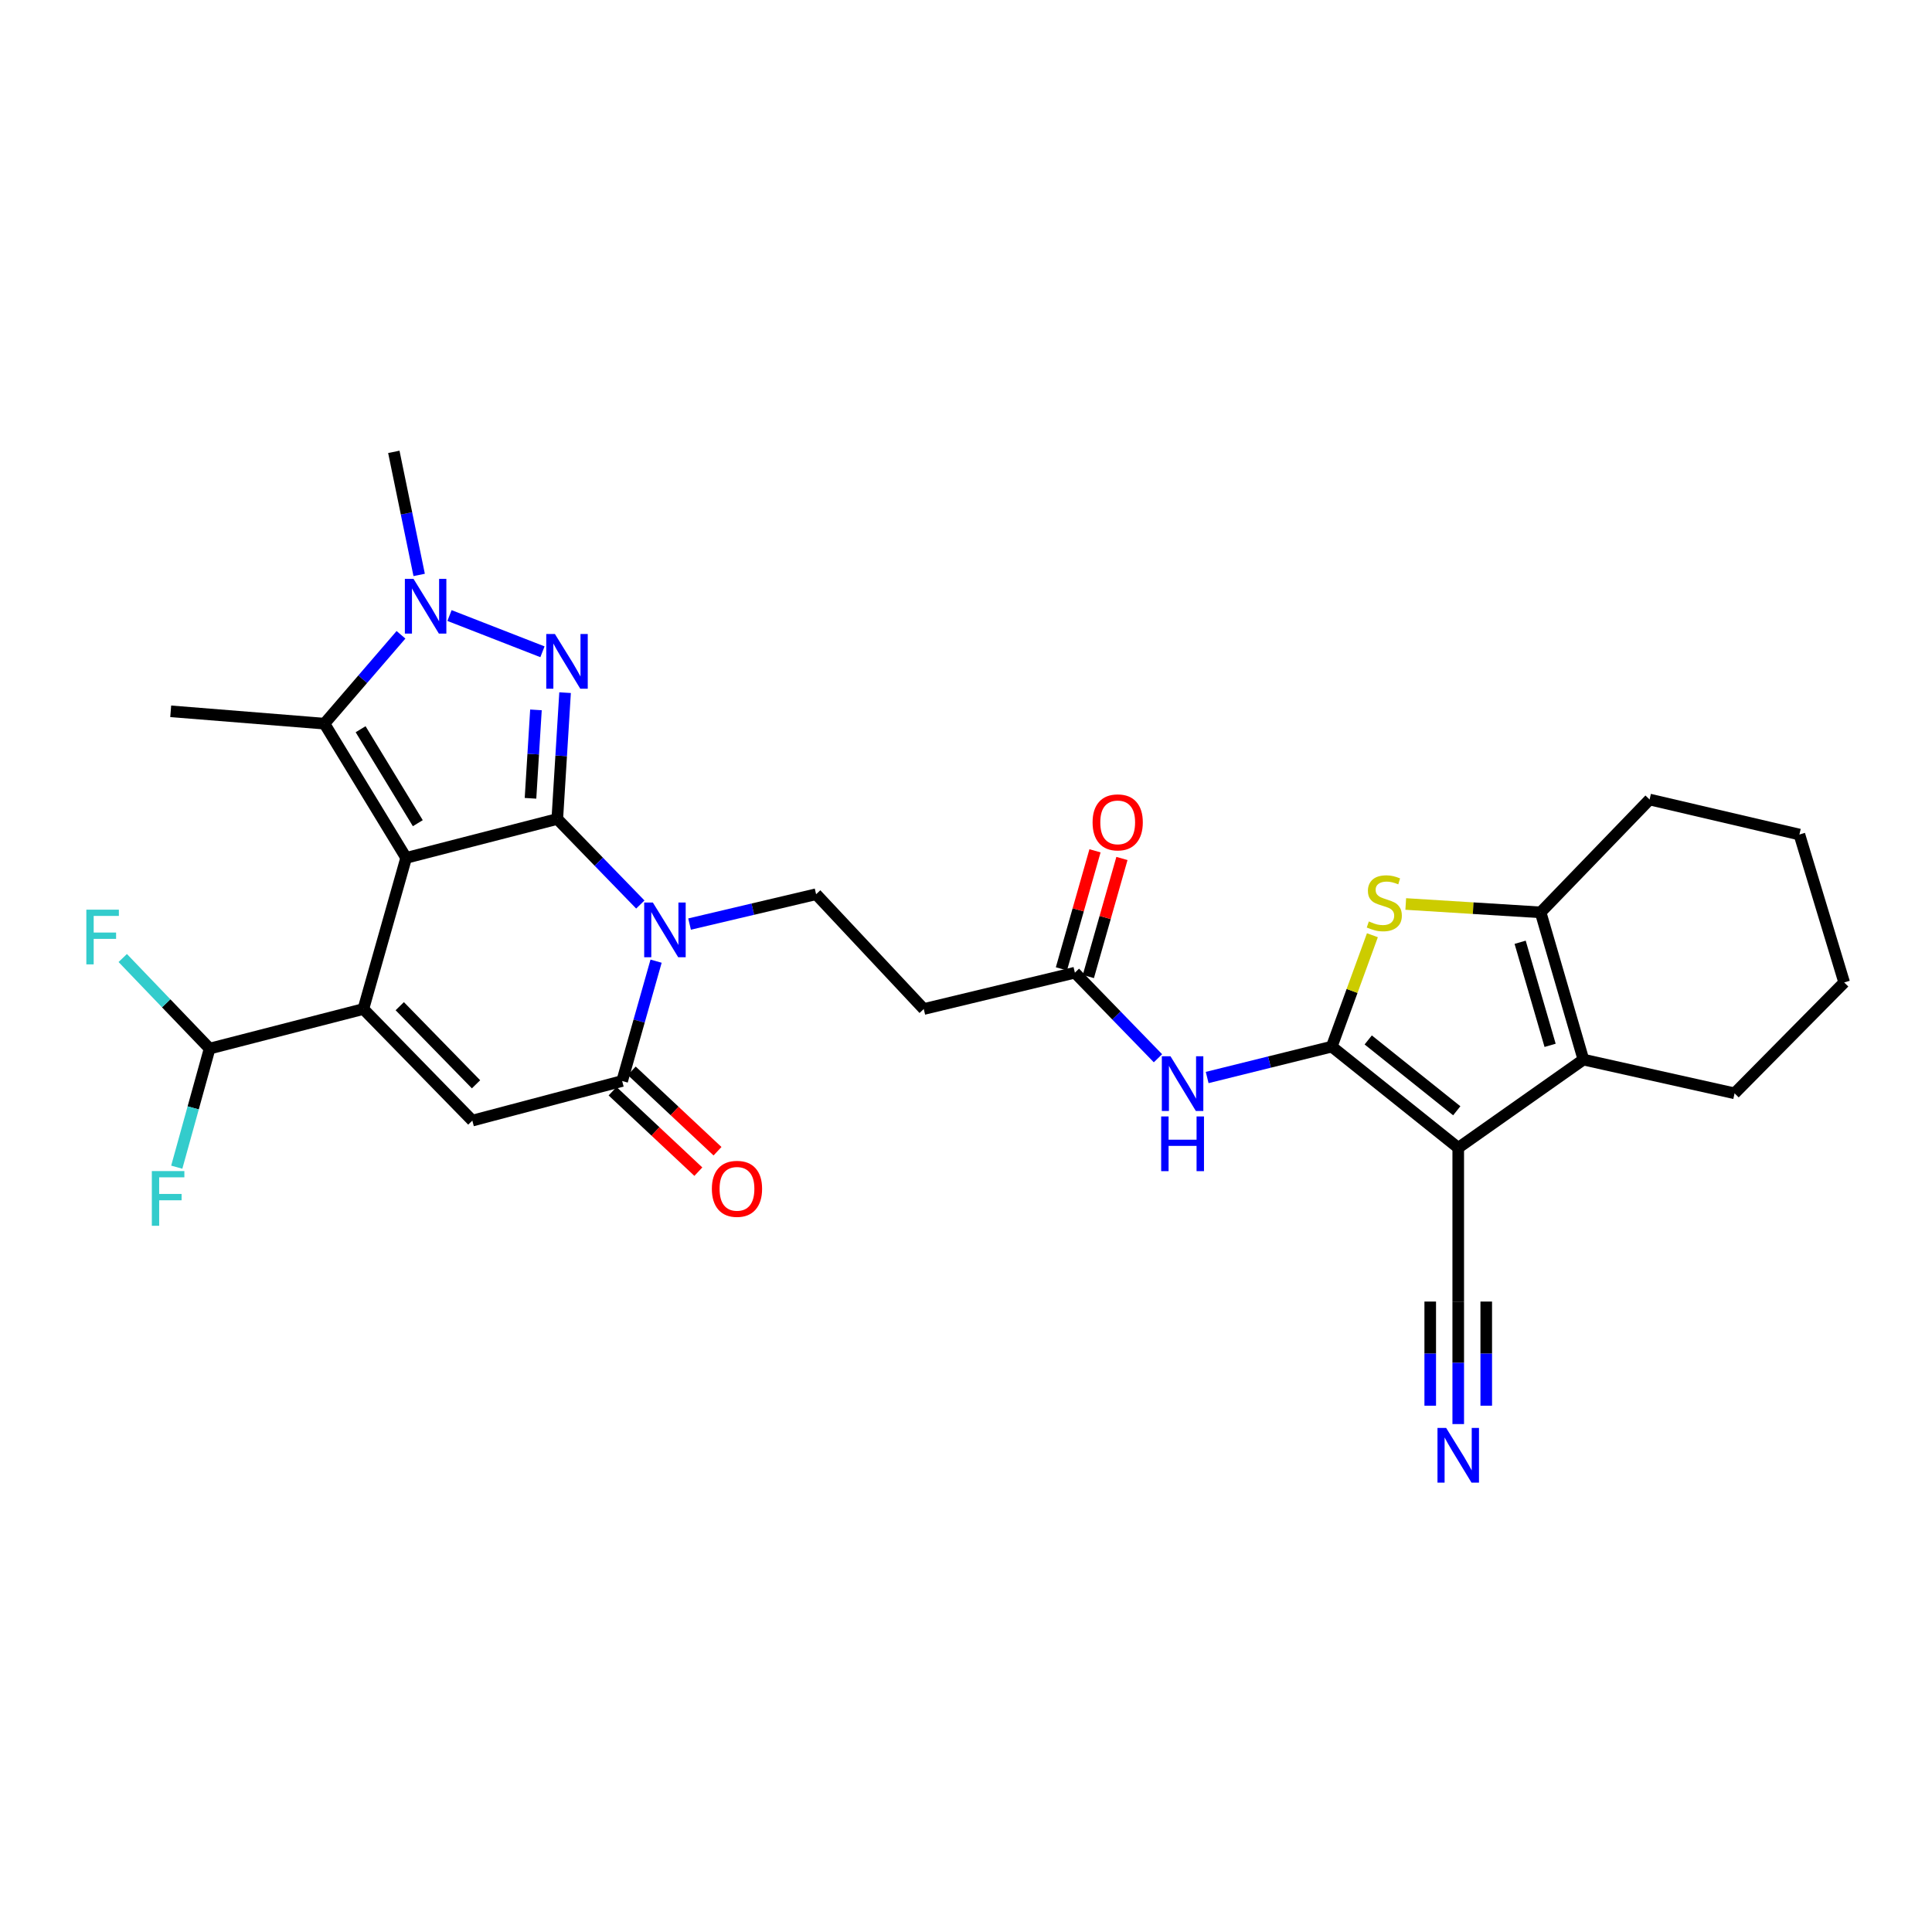 <?xml version='1.0' encoding='iso-8859-1'?>
<svg version='1.1' baseProfile='full'
              xmlns='http://www.w3.org/2000/svg'
                      xmlns:rdkit='http://www.rdkit.org/xml'
                      xmlns:xlink='http://www.w3.org/1999/xlink'
                  xml:space='preserve'
width='1000px' height='1000px' viewBox='0 0 1000 1000'>
<!-- END OF HEADER -->
<rect style='opacity:1.0;fill:#FFFFFF;stroke:none' width='1000' height='1000' x='0' y='0'> </rect>
<path class='bond-0' d='M 210.221,444.042 L 288.454,423.899' style='fill:none;fill-rule:evenodd;stroke:#000000;stroke-width:6px;stroke-linecap:butt;stroke-linejoin:miter;stroke-opacity:1' />
<path class='bond-4' d='M 210.221,444.042 L 188.081,522.268' style='fill:none;fill-rule:evenodd;stroke:#000000;stroke-width:6px;stroke-linecap:butt;stroke-linejoin:miter;stroke-opacity:1' />
<path class='bond-7' d='M 210.221,444.042 L 167.922,374.562' style='fill:none;fill-rule:evenodd;stroke:#000000;stroke-width:6px;stroke-linecap:butt;stroke-linejoin:miter;stroke-opacity:1' />
<path class='bond-7' d='M 216.258,426.082 L 186.65,377.446' style='fill:none;fill-rule:evenodd;stroke:#000000;stroke-width:6px;stroke-linecap:butt;stroke-linejoin:miter;stroke-opacity:1' />
<path class='bond-1' d='M 288.454,423.899 L 309.942,446.04' style='fill:none;fill-rule:evenodd;stroke:#000000;stroke-width:6px;stroke-linecap:butt;stroke-linejoin:miter;stroke-opacity:1' />
<path class='bond-1' d='M 309.942,446.04 L 331.43,468.18' style='fill:none;fill-rule:evenodd;stroke:#0000FF;stroke-width:6px;stroke-linecap:butt;stroke-linejoin:miter;stroke-opacity:1' />
<path class='bond-3' d='M 288.454,423.899 L 290.468,391.209' style='fill:none;fill-rule:evenodd;stroke:#000000;stroke-width:6px;stroke-linecap:butt;stroke-linejoin:miter;stroke-opacity:1' />
<path class='bond-3' d='M 290.468,391.209 L 292.482,358.519' style='fill:none;fill-rule:evenodd;stroke:#0000FF;stroke-width:6px;stroke-linecap:butt;stroke-linejoin:miter;stroke-opacity:1' />
<path class='bond-3' d='M 274.589,413.201 L 275.999,390.318' style='fill:none;fill-rule:evenodd;stroke:#000000;stroke-width:6px;stroke-linecap:butt;stroke-linejoin:miter;stroke-opacity:1' />
<path class='bond-3' d='M 275.999,390.318 L 277.408,367.434' style='fill:none;fill-rule:evenodd;stroke:#0000FF;stroke-width:6px;stroke-linecap:butt;stroke-linejoin:miter;stroke-opacity:1' />
<path class='bond-15' d='M 356.92,478.298 L 389.666,470.573' style='fill:none;fill-rule:evenodd;stroke:#0000FF;stroke-width:6px;stroke-linecap:butt;stroke-linejoin:miter;stroke-opacity:1' />
<path class='bond-15' d='M 389.666,470.573 L 422.412,462.847' style='fill:none;fill-rule:evenodd;stroke:#000000;stroke-width:6px;stroke-linecap:butt;stroke-linejoin:miter;stroke-opacity:1' />
<path class='bond-31' d='M 339.587,497.499 L 330.809,528.511' style='fill:none;fill-rule:evenodd;stroke:#0000FF;stroke-width:6px;stroke-linecap:butt;stroke-linejoin:miter;stroke-opacity:1' />
<path class='bond-31' d='M 330.809,528.511 L 322.03,559.524' style='fill:none;fill-rule:evenodd;stroke:#000000;stroke-width:6px;stroke-linecap:butt;stroke-linejoin:miter;stroke-opacity:1' />
<path class='bond-2' d='M 689.312,541.733 L 657.071,549.727' style='fill:none;fill-rule:evenodd;stroke:#000000;stroke-width:6px;stroke-linecap:butt;stroke-linejoin:miter;stroke-opacity:1' />
<path class='bond-2' d='M 657.071,549.727 L 624.83,557.721' style='fill:none;fill-rule:evenodd;stroke:#0000FF;stroke-width:6px;stroke-linecap:butt;stroke-linejoin:miter;stroke-opacity:1' />
<path class='bond-5' d='M 689.312,541.733 L 754.781,594.115' style='fill:none;fill-rule:evenodd;stroke:#000000;stroke-width:6px;stroke-linecap:butt;stroke-linejoin:miter;stroke-opacity:1' />
<path class='bond-5' d='M 708.189,538.271 L 754.017,574.938' style='fill:none;fill-rule:evenodd;stroke:#000000;stroke-width:6px;stroke-linecap:butt;stroke-linejoin:miter;stroke-opacity:1' />
<path class='bond-9' d='M 689.312,541.733 L 699.834,512.904' style='fill:none;fill-rule:evenodd;stroke:#000000;stroke-width:6px;stroke-linecap:butt;stroke-linejoin:miter;stroke-opacity:1' />
<path class='bond-9' d='M 699.834,512.904 L 710.355,484.076' style='fill:none;fill-rule:evenodd;stroke:#CCCC00;stroke-width:6px;stroke-linecap:butt;stroke-linejoin:miter;stroke-opacity:1' />
<path class='bond-30' d='M 280.776,337.362 L 232.659,318.601' style='fill:none;fill-rule:evenodd;stroke:#0000FF;stroke-width:6px;stroke-linecap:butt;stroke-linejoin:miter;stroke-opacity:1' />
<path class='bond-10' d='M 188.081,522.268 L 244.481,580.021' style='fill:none;fill-rule:evenodd;stroke:#000000;stroke-width:6px;stroke-linecap:butt;stroke-linejoin:miter;stroke-opacity:1' />
<path class='bond-10' d='M 206.912,520.802 L 246.393,561.229' style='fill:none;fill-rule:evenodd;stroke:#000000;stroke-width:6px;stroke-linecap:butt;stroke-linejoin:miter;stroke-opacity:1' />
<path class='bond-17' d='M 188.081,522.268 L 108.502,542.748' style='fill:none;fill-rule:evenodd;stroke:#000000;stroke-width:6px;stroke-linecap:butt;stroke-linejoin:miter;stroke-opacity:1' />
<path class='bond-11' d='M 754.781,594.115 L 819.573,548.45' style='fill:none;fill-rule:evenodd;stroke:#000000;stroke-width:6px;stroke-linecap:butt;stroke-linejoin:miter;stroke-opacity:1' />
<path class='bond-14' d='M 754.781,594.115 L 754.781,673.686' style='fill:none;fill-rule:evenodd;stroke:#000000;stroke-width:6px;stroke-linecap:butt;stroke-linejoin:miter;stroke-opacity:1' />
<path class='bond-6' d='M 207.55,328.573 L 187.736,351.568' style='fill:none;fill-rule:evenodd;stroke:#0000FF;stroke-width:6px;stroke-linecap:butt;stroke-linejoin:miter;stroke-opacity:1' />
<path class='bond-6' d='M 187.736,351.568 L 167.922,374.562' style='fill:none;fill-rule:evenodd;stroke:#000000;stroke-width:6px;stroke-linecap:butt;stroke-linejoin:miter;stroke-opacity:1' />
<path class='bond-24' d='M 216.96,297.581 L 210.401,265.731' style='fill:none;fill-rule:evenodd;stroke:#0000FF;stroke-width:6px;stroke-linecap:butt;stroke-linejoin:miter;stroke-opacity:1' />
<path class='bond-24' d='M 210.401,265.731 L 203.842,233.88' style='fill:none;fill-rule:evenodd;stroke:#000000;stroke-width:6px;stroke-linecap:butt;stroke-linejoin:miter;stroke-opacity:1' />
<path class='bond-25' d='M 167.922,374.562 L 88.36,368.168' style='fill:none;fill-rule:evenodd;stroke:#000000;stroke-width:6px;stroke-linecap:butt;stroke-linejoin:miter;stroke-opacity:1' />
<path class='bond-8' d='M 322.03,559.524 L 244.481,580.021' style='fill:none;fill-rule:evenodd;stroke:#000000;stroke-width:6px;stroke-linecap:butt;stroke-linejoin:miter;stroke-opacity:1' />
<path class='bond-20' d='M 317.072,564.811 L 339.268,585.626' style='fill:none;fill-rule:evenodd;stroke:#000000;stroke-width:6px;stroke-linecap:butt;stroke-linejoin:miter;stroke-opacity:1' />
<path class='bond-20' d='M 339.268,585.626 L 361.464,606.442' style='fill:none;fill-rule:evenodd;stroke:#FF0000;stroke-width:6px;stroke-linecap:butt;stroke-linejoin:miter;stroke-opacity:1' />
<path class='bond-20' d='M 326.989,554.237 L 349.184,575.052' style='fill:none;fill-rule:evenodd;stroke:#000000;stroke-width:6px;stroke-linecap:butt;stroke-linejoin:miter;stroke-opacity:1' />
<path class='bond-20' d='M 349.184,575.052 L 371.38,595.867' style='fill:none;fill-rule:evenodd;stroke:#FF0000;stroke-width:6px;stroke-linecap:butt;stroke-linejoin:miter;stroke-opacity:1' />
<path class='bond-12' d='M 727.616,467.902 L 762.517,470.07' style='fill:none;fill-rule:evenodd;stroke:#CCCC00;stroke-width:6px;stroke-linecap:butt;stroke-linejoin:miter;stroke-opacity:1' />
<path class='bond-12' d='M 762.517,470.07 L 797.417,472.238' style='fill:none;fill-rule:evenodd;stroke:#000000;stroke-width:6px;stroke-linecap:butt;stroke-linejoin:miter;stroke-opacity:1' />
<path class='bond-26' d='M 819.573,548.45 L 897.815,565.903' style='fill:none;fill-rule:evenodd;stroke:#000000;stroke-width:6px;stroke-linecap:butt;stroke-linejoin:miter;stroke-opacity:1' />
<path class='bond-32' d='M 819.573,548.45 L 797.417,472.238' style='fill:none;fill-rule:evenodd;stroke:#000000;stroke-width:6px;stroke-linecap:butt;stroke-linejoin:miter;stroke-opacity:1' />
<path class='bond-32' d='M 802.329,541.065 L 786.82,487.717' style='fill:none;fill-rule:evenodd;stroke:#000000;stroke-width:6px;stroke-linecap:butt;stroke-linejoin:miter;stroke-opacity:1' />
<path class='bond-27' d='M 797.417,472.238 L 853.826,413.832' style='fill:none;fill-rule:evenodd;stroke:#000000;stroke-width:6px;stroke-linecap:butt;stroke-linejoin:miter;stroke-opacity:1' />
<path class='bond-13' d='M 599.361,547.754 L 577.861,525.608' style='fill:none;fill-rule:evenodd;stroke:#0000FF;stroke-width:6px;stroke-linecap:butt;stroke-linejoin:miter;stroke-opacity:1' />
<path class='bond-13' d='M 577.861,525.608 L 556.361,503.462' style='fill:none;fill-rule:evenodd;stroke:#000000;stroke-width:6px;stroke-linecap:butt;stroke-linejoin:miter;stroke-opacity:1' />
<path class='bond-18' d='M 754.781,673.686 L 754.781,705.392' style='fill:none;fill-rule:evenodd;stroke:#000000;stroke-width:6px;stroke-linecap:butt;stroke-linejoin:miter;stroke-opacity:1' />
<path class='bond-18' d='M 754.781,705.392 L 754.781,737.099' style='fill:none;fill-rule:evenodd;stroke:#0000FF;stroke-width:6px;stroke-linecap:butt;stroke-linejoin:miter;stroke-opacity:1' />
<path class='bond-18' d='M 740.284,673.686 L 740.284,700.636' style='fill:none;fill-rule:evenodd;stroke:#000000;stroke-width:6px;stroke-linecap:butt;stroke-linejoin:miter;stroke-opacity:1' />
<path class='bond-18' d='M 740.284,700.636 L 740.284,727.587' style='fill:none;fill-rule:evenodd;stroke:#0000FF;stroke-width:6px;stroke-linecap:butt;stroke-linejoin:miter;stroke-opacity:1' />
<path class='bond-18' d='M 769.278,673.686 L 769.278,700.636' style='fill:none;fill-rule:evenodd;stroke:#000000;stroke-width:6px;stroke-linecap:butt;stroke-linejoin:miter;stroke-opacity:1' />
<path class='bond-18' d='M 769.278,700.636 L 769.278,727.587' style='fill:none;fill-rule:evenodd;stroke:#0000FF;stroke-width:6px;stroke-linecap:butt;stroke-linejoin:miter;stroke-opacity:1' />
<path class='bond-19' d='M 422.412,462.847 L 478.136,522.268' style='fill:none;fill-rule:evenodd;stroke:#000000;stroke-width:6px;stroke-linecap:butt;stroke-linejoin:miter;stroke-opacity:1' />
<path class='bond-16' d='M 556.361,503.462 L 478.136,522.268' style='fill:none;fill-rule:evenodd;stroke:#000000;stroke-width:6px;stroke-linecap:butt;stroke-linejoin:miter;stroke-opacity:1' />
<path class='bond-21' d='M 563.333,505.445 L 572.024,474.894' style='fill:none;fill-rule:evenodd;stroke:#000000;stroke-width:6px;stroke-linecap:butt;stroke-linejoin:miter;stroke-opacity:1' />
<path class='bond-21' d='M 572.024,474.894 L 580.715,444.342' style='fill:none;fill-rule:evenodd;stroke:#FF0000;stroke-width:6px;stroke-linecap:butt;stroke-linejoin:miter;stroke-opacity:1' />
<path class='bond-21' d='M 549.39,501.479 L 558.08,470.927' style='fill:none;fill-rule:evenodd;stroke:#000000;stroke-width:6px;stroke-linecap:butt;stroke-linejoin:miter;stroke-opacity:1' />
<path class='bond-21' d='M 558.08,470.927 L 566.771,440.376' style='fill:none;fill-rule:evenodd;stroke:#FF0000;stroke-width:6px;stroke-linecap:butt;stroke-linejoin:miter;stroke-opacity:1' />
<path class='bond-22' d='M 108.502,542.748 L 99.995,573.441' style='fill:none;fill-rule:evenodd;stroke:#000000;stroke-width:6px;stroke-linecap:butt;stroke-linejoin:miter;stroke-opacity:1' />
<path class='bond-22' d='M 99.995,573.441 L 91.489,604.133' style='fill:none;fill-rule:evenodd;stroke:#33CCCC;stroke-width:6px;stroke-linecap:butt;stroke-linejoin:miter;stroke-opacity:1' />
<path class='bond-23' d='M 108.502,542.748 L 86.016,519.307' style='fill:none;fill-rule:evenodd;stroke:#000000;stroke-width:6px;stroke-linecap:butt;stroke-linejoin:miter;stroke-opacity:1' />
<path class='bond-23' d='M 86.016,519.307 L 63.529,495.866' style='fill:none;fill-rule:evenodd;stroke:#33CCCC;stroke-width:6px;stroke-linecap:butt;stroke-linejoin:miter;stroke-opacity:1' />
<path class='bond-28' d='M 897.815,565.903 L 954.545,508.512' style='fill:none;fill-rule:evenodd;stroke:#000000;stroke-width:6px;stroke-linecap:butt;stroke-linejoin:miter;stroke-opacity:1' />
<path class='bond-29' d='M 853.826,413.832 L 931.367,431.953' style='fill:none;fill-rule:evenodd;stroke:#000000;stroke-width:6px;stroke-linecap:butt;stroke-linejoin:miter;stroke-opacity:1' />
<path class='bond-33' d='M 954.545,508.512 L 931.367,431.953' style='fill:none;fill-rule:evenodd;stroke:#000000;stroke-width:6px;stroke-linecap:butt;stroke-linejoin:miter;stroke-opacity:1' />
<path  class='atom-2' d='M 337.91 467.146
L 347.19 482.146
Q 348.11 483.626, 349.59 486.306
Q 351.07 488.986, 351.15 489.146
L 351.15 467.146
L 354.91 467.146
L 354.91 495.466
L 351.03 495.466
L 341.07 479.066
Q 339.91 477.146, 338.67 474.946
Q 337.47 472.746, 337.11 472.066
L 337.11 495.466
L 333.43 495.466
L 333.43 467.146
L 337.91 467.146
' fill='#0000FF'/>
<path  class='atom-4' d='M 287.22 328.155
L 296.5 343.155
Q 297.42 344.635, 298.9 347.315
Q 300.38 349.995, 300.46 350.155
L 300.46 328.155
L 304.22 328.155
L 304.22 356.475
L 300.34 356.475
L 290.38 340.075
Q 289.22 338.155, 287.98 335.955
Q 286.78 333.755, 286.42 333.075
L 286.42 356.475
L 282.74 356.475
L 282.74 328.155
L 287.22 328.155
' fill='#0000FF'/>
<path  class='atom-7' d='M 214.036 299.621
L 223.316 314.621
Q 224.236 316.101, 225.716 318.781
Q 227.196 321.461, 227.276 321.621
L 227.276 299.621
L 231.036 299.621
L 231.036 327.941
L 227.156 327.941
L 217.196 311.541
Q 216.036 309.621, 214.796 307.421
Q 213.596 305.221, 213.236 304.541
L 213.236 327.941
L 209.556 327.941
L 209.556 299.621
L 214.036 299.621
' fill='#0000FF'/>
<path  class='atom-10' d='M 708.51 476.932
Q 708.83 477.052, 710.15 477.612
Q 711.47 478.172, 712.91 478.532
Q 714.39 478.852, 715.83 478.852
Q 718.51 478.852, 720.07 477.572
Q 721.63 476.252, 721.63 473.972
Q 721.63 472.412, 720.83 471.452
Q 720.07 470.492, 718.87 469.972
Q 717.67 469.452, 715.67 468.852
Q 713.15 468.092, 711.63 467.372
Q 710.15 466.652, 709.07 465.132
Q 708.03 463.612, 708.03 461.052
Q 708.03 457.492, 710.43 455.292
Q 712.87 453.092, 717.67 453.092
Q 720.95 453.092, 724.67 454.652
L 723.75 457.732
Q 720.35 456.332, 717.79 456.332
Q 715.03 456.332, 713.51 457.492
Q 711.99 458.612, 712.03 460.572
Q 712.03 462.092, 712.79 463.012
Q 713.59 463.932, 714.71 464.452
Q 715.87 464.972, 717.79 465.572
Q 720.35 466.372, 721.87 467.172
Q 723.39 467.972, 724.47 469.612
Q 725.59 471.212, 725.59 473.972
Q 725.59 477.892, 722.95 480.012
Q 720.35 482.092, 715.99 482.092
Q 713.47 482.092, 711.55 481.532
Q 709.67 481.012, 707.43 480.092
L 708.51 476.932
' fill='#CCCC00'/>
<path  class='atom-14' d='M 605.841 546.717
L 615.121 561.717
Q 616.041 563.197, 617.521 565.877
Q 619.001 568.557, 619.081 568.717
L 619.081 546.717
L 622.841 546.717
L 622.841 575.037
L 618.961 575.037
L 609.001 558.637
Q 607.841 556.717, 606.601 554.517
Q 605.401 552.317, 605.041 551.637
L 605.041 575.037
L 601.361 575.037
L 601.361 546.717
L 605.841 546.717
' fill='#0000FF'/>
<path  class='atom-14' d='M 601.021 577.869
L 604.861 577.869
L 604.861 589.909
L 619.341 589.909
L 619.341 577.869
L 623.181 577.869
L 623.181 606.189
L 619.341 606.189
L 619.341 593.109
L 604.861 593.109
L 604.861 606.189
L 601.021 606.189
L 601.021 577.869
' fill='#0000FF'/>
<path  class='atom-19' d='M 748.521 739.088
L 757.801 754.088
Q 758.721 755.568, 760.201 758.248
Q 761.681 760.928, 761.761 761.088
L 761.761 739.088
L 765.521 739.088
L 765.521 767.408
L 761.641 767.408
L 751.681 751.008
Q 750.521 749.088, 749.281 746.888
Q 748.081 744.688, 747.721 744.008
L 747.721 767.408
L 744.041 767.408
L 744.041 739.088
L 748.521 739.088
' fill='#0000FF'/>
<path  class='atom-21' d='M 368.459 615.336
Q 368.459 608.536, 371.819 604.736
Q 375.179 600.936, 381.459 600.936
Q 387.739 600.936, 391.099 604.736
Q 394.459 608.536, 394.459 615.336
Q 394.459 622.216, 391.059 626.136
Q 387.659 630.016, 381.459 630.016
Q 375.219 630.016, 371.819 626.136
Q 368.459 622.256, 368.459 615.336
M 381.459 626.816
Q 385.779 626.816, 388.099 623.936
Q 390.459 621.016, 390.459 615.336
Q 390.459 609.776, 388.099 606.976
Q 385.779 604.136, 381.459 604.136
Q 377.139 604.136, 374.779 606.936
Q 372.459 609.736, 372.459 615.336
Q 372.459 621.056, 374.779 623.936
Q 377.139 626.816, 381.459 626.816
' fill='#FF0000'/>
<path  class='atom-22' d='M 565.517 425.655
Q 565.517 418.855, 568.877 415.055
Q 572.237 411.255, 578.517 411.255
Q 584.797 411.255, 588.157 415.055
Q 591.517 418.855, 591.517 425.655
Q 591.517 432.535, 588.117 436.455
Q 584.717 440.335, 578.517 440.335
Q 572.277 440.335, 568.877 436.455
Q 565.517 432.575, 565.517 425.655
M 578.517 437.135
Q 582.837 437.135, 585.157 434.255
Q 587.517 431.335, 587.517 425.655
Q 587.517 420.095, 585.157 417.295
Q 582.837 414.455, 578.517 414.455
Q 574.197 414.455, 571.837 417.255
Q 569.517 420.055, 569.517 425.655
Q 569.517 431.375, 571.837 434.255
Q 574.197 437.135, 578.517 437.135
' fill='#FF0000'/>
<path  class='atom-23' d='M 78.587 606.145
L 95.427 606.145
L 95.427 609.385
L 82.387 609.385
L 82.387 617.985
L 93.987 617.985
L 93.987 621.265
L 82.387 621.265
L 82.387 634.465
L 78.587 634.465
L 78.587 606.145
' fill='#33CCCC'/>
<path  class='atom-24' d='M 44.689 470.843
L 61.529 470.843
L 61.529 474.083
L 48.489 474.083
L 48.489 482.683
L 60.089 482.683
L 60.089 485.963
L 48.489 485.963
L 48.489 499.163
L 44.689 499.163
L 44.689 470.843
' fill='#33CCCC'/>
</svg>
